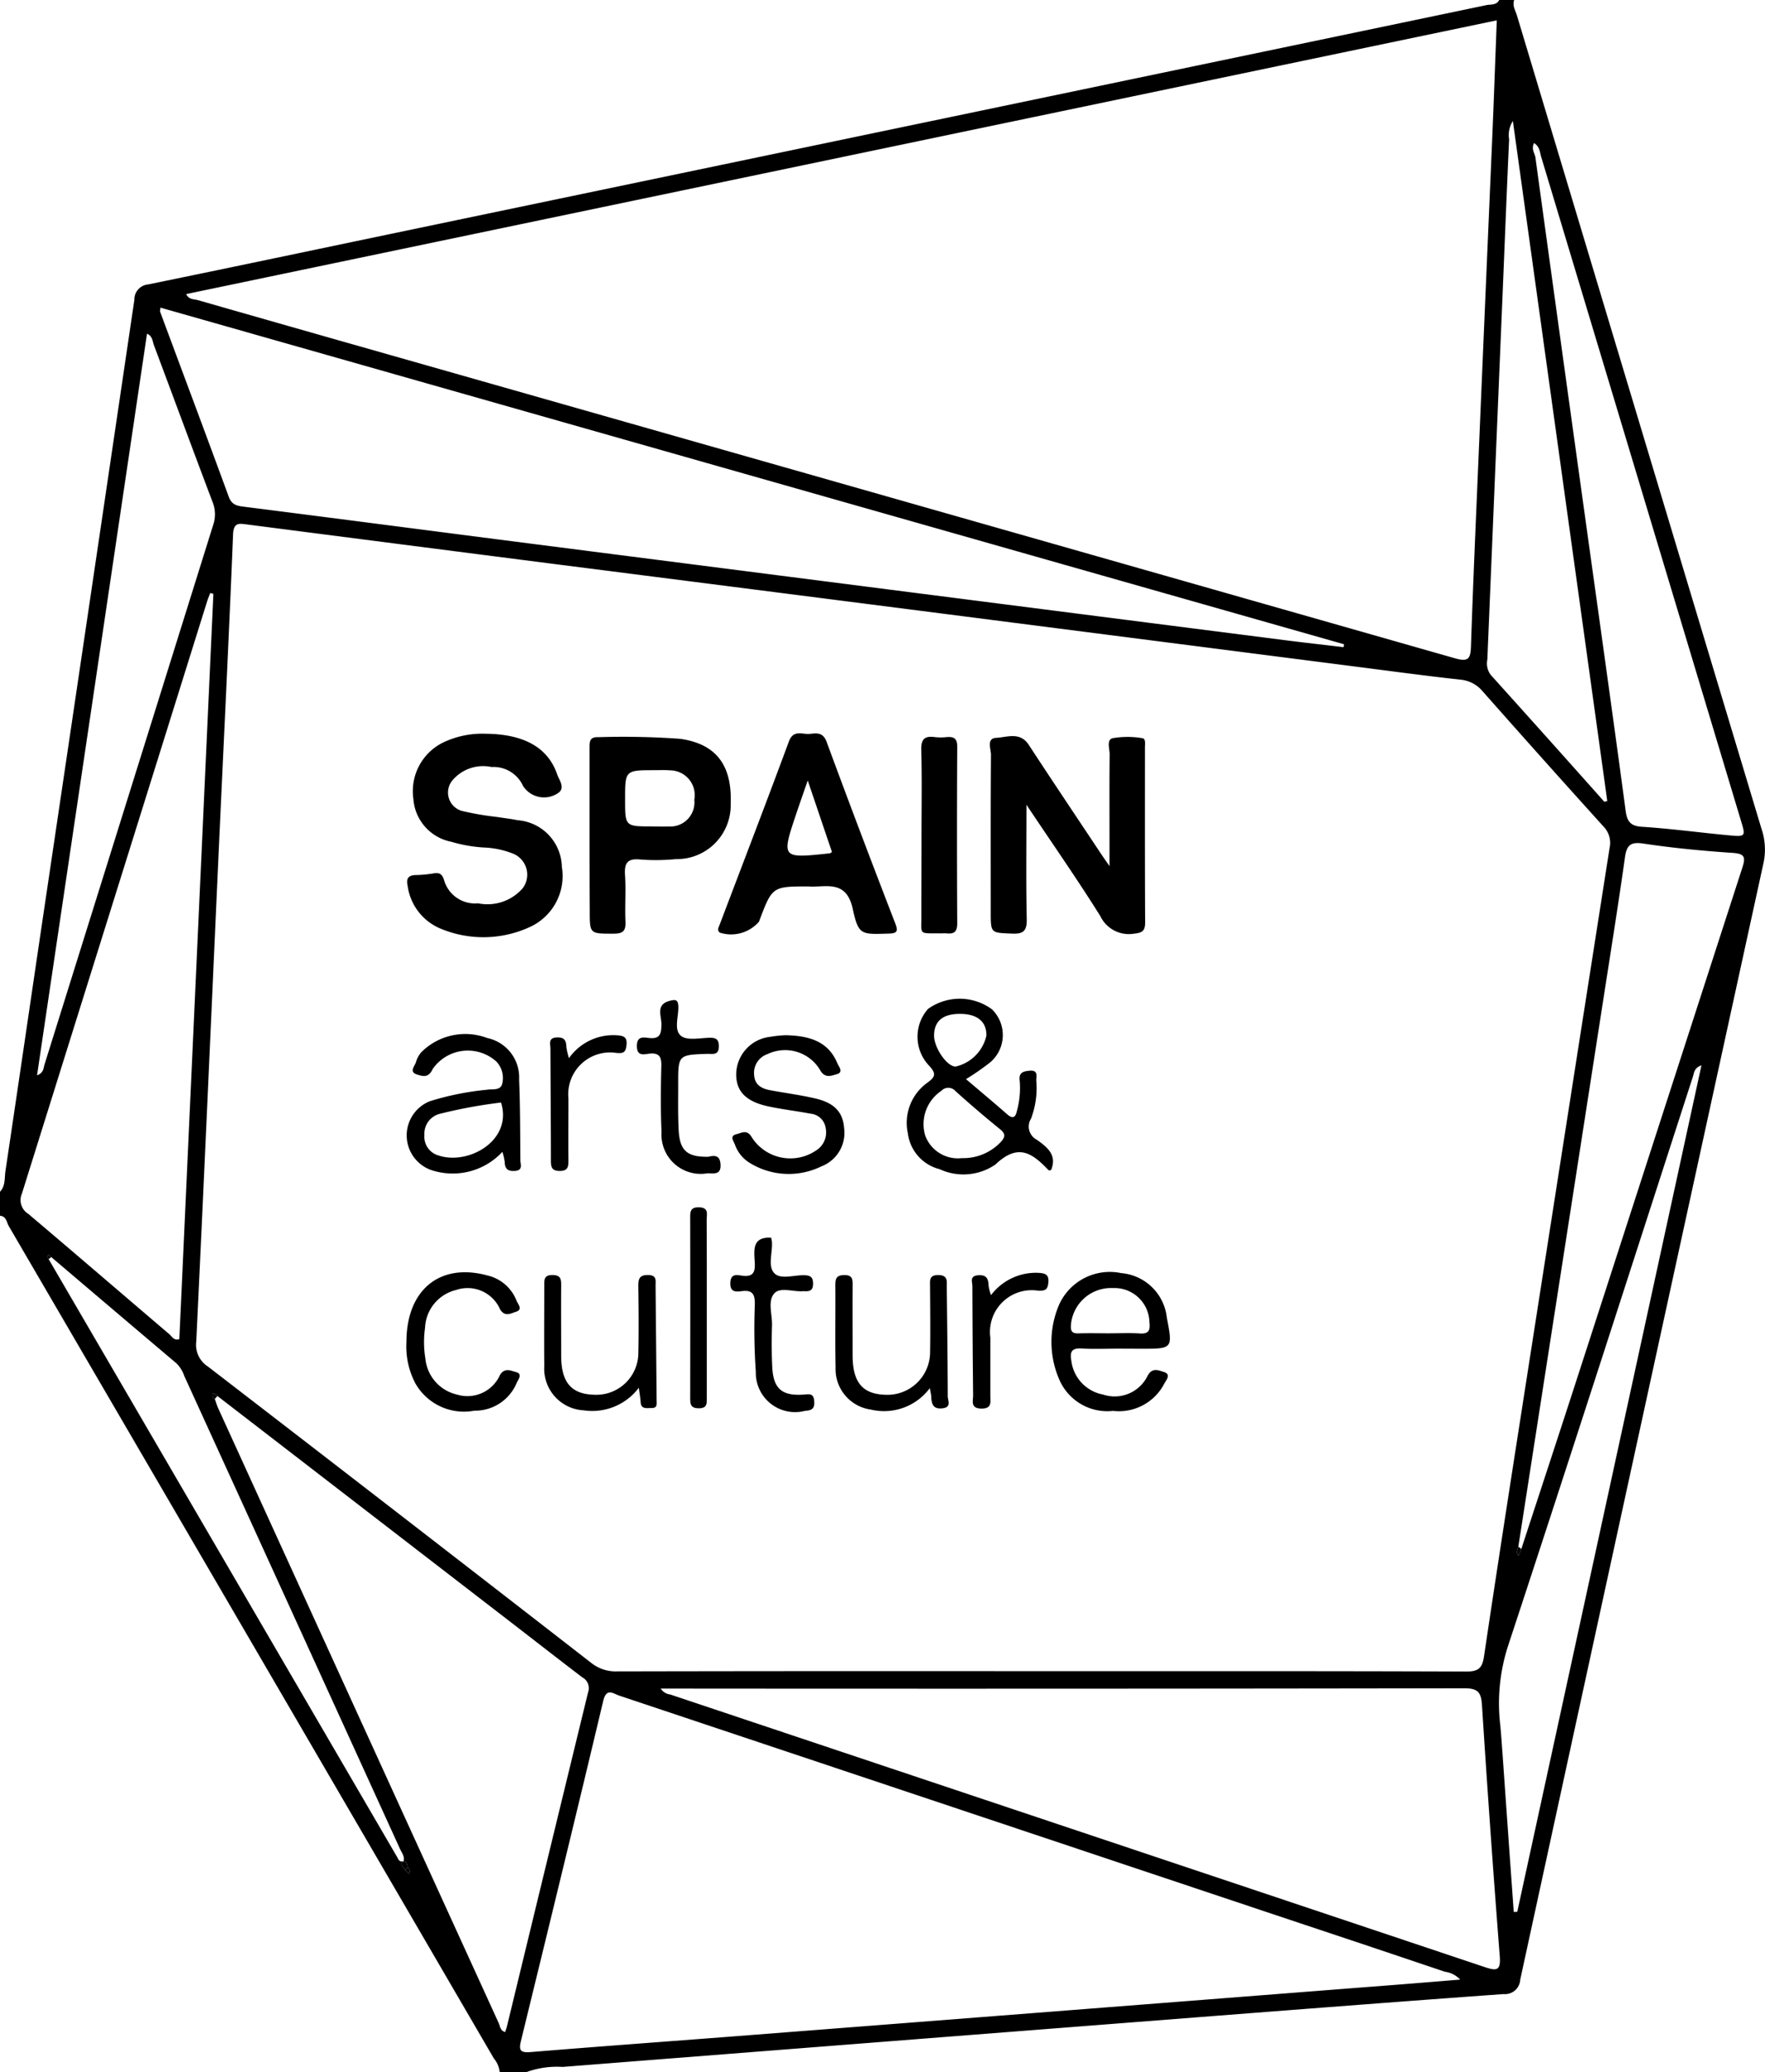 <svg id="Group_6294" data-name="Group 6294" xmlns="http://www.w3.org/2000/svg" width="83.37" height="97.811" viewBox="0 0 83.37 97.811">
  <path id="Path_3787" data-name="Path 3787" d="M252.055,97.24h.707c-.094.273.062.5.135.743q5.768,19.188,11.545,38.373a3.045,3.045,0,0,1,.105,1.589q-5.769,26.372-11.5,52.752a.717.717,0,0,1-.782.674c-4.534.326-9.065.677-13.6,1.028q-15.425,1.2-30.85,2.411a4.22,4.22,0,0,0-1.7.241h-1.272a1.181,1.181,0,0,0-.273-.637q-11.454-19.655-22.918-39.3c-.1-.177-.114-.464-.414-.483V153.5c.268-.28.21-.653.26-.985.641-4.28,1.264-8.564,1.9-12.845q2.1-14.137,4.188-28.274a.717.717,0,0,1,.662-.731c4.262-.873,8.518-1.773,12.777-2.661q25.208-5.257,50.415-10.52C251.648,97.436,251.922,97.5,252.055,97.24Zm-51.682,88.278.176.171a.185.185,0,0,0-.048-.286c-.045-.124-.041-.374-.235-.26C200.106,185.237,200.323,185.39,200.374,185.518Zm-16.71-28.935c-.043-.035-.1-.11-.126-.1-.123.058-.021.128,0,.194q8.226,14.106,16.453,28.211c.064.11.1.273.316.209.056-.224-.091-.4-.174-.582q-5.089-11.162-10.187-22.32a1.54,1.54,0,0,0-.366-.594Q186.621,159.1,183.664,156.583ZM253.1,170.36c.949-2.9,1.906-5.8,2.846-8.71q3.792-11.71,7.583-23.419c.162-.5.163-.689-.447-.73-1.408-.095-2.818-.229-4.213-.439-.638-.1-.8.1-.878.678-.319,2.26-.682,4.514-1.032,6.769q-2,12.87-4,25.74c-.032.143-.138.289.018.423Zm-61.587-7.219-.2-.132c-.075.118-.018.2.074.271.056.154.1.312.17.461q6.617,14.5,13.24,29c.069.153.072.368.307.421.029-.1.061-.185.084-.276q1.911-7.885,3.832-15.767a.577.577,0,0,0-.277-.7c-1.142-.871-2.275-1.754-3.412-2.631Zm38.867,12.988c6.712,0,13.424-.009,20.136.016.583,0,.744-.187.823-.723.564-3.794,1.153-7.584,1.743-11.374q2.087-13.391,4.187-26.78a1.107,1.107,0,0,0-.292-1.017q-2.868-3.169-5.7-6.373a1.558,1.558,0,0,0-1.08-.557c-1.661-.184-3.317-.408-4.974-.62q-9.665-1.239-19.328-2.478-9.1-1.164-18.21-2.325-7.388-.946-14.775-1.9c-.37-.048-.637-.111-.661.468-.2,4.964-.449,9.926-.675,14.889-.352,7.739-.692,15.478-1.064,23.215a1.211,1.211,0,0,0,.54,1.17q9.069,6.976,18.108,13.991a1.846,1.846,0,0,0,1.221.407Q220.38,176.118,230.378,176.129ZM251.941,98.2l-61.905,12.922c.12.27.366.233.558.288q4.273,1.224,8.549,2.438,25.416,7.228,50.829,14.469c.626.178.729.019.749-.564.1-2.989.233-5.977.36-8.965q.316-7.447.639-14.893C251.8,102.022,251.866,100.144,251.941,98.2Zm-1.731,92.485a1.208,1.208,0,0,0-.723-.368q-3.408-1.151-6.823-2.285-16.09-5.377-32.182-10.752c-.29-.1-.6-.378-.75.258-1.272,5.354-2.579,10.7-3.885,16.046-.107.437-.034.566.456.525,3.449-.283,6.9-.531,10.353-.8q14.4-1.118,28.8-2.243C247.029,190.949,248.6,190.819,250.21,190.688Zm-37.761-13.734a.622.622,0,0,0,.452.279q19.236,6.431,38.47,12.867c.567.19.764.173.71-.516q-.46-5.915-.839-11.837c-.039-.625-.194-.808-.84-.807q-18.724.03-37.449.014Zm-23.63-65.189c-.011.114-.029.159-.016.193,1.081,2.909,2.172,5.814,3.24,8.728.131.357.342.429.675.471,4.6.584,9.2,1.186,13.8,1.775q17.686,2.266,35.372,4.525c.937.12,1.876.224,2.814.336l.022-.137Zm2.5,13.511-.147-.04c-.048.124-.1.246-.142.373q-4.375,13.994-8.757,27.986a.759.759,0,0,0,.3.947c2.23,1.883,4.44,3.789,6.662,5.68.127.108.219.322.476.235ZM253.7,103.992c-.14.305.038.481.065.68q1.465,10.667,2.955,21.331c.441,3.171.883,6.34,1.308,9.513.065.482.21.717.764.752,1.362.087,2.716.273,4.076.4.835.081.837.068.6-.706q-4.717-15.672-9.438-31.343C253.973,104.414,253.971,104.166,253.7,103.992ZM182.99,148c.322-.111.3-.355.362-.538q3.979-12.72,7.957-25.44a1.552,1.552,0,0,0-.029-1.086c-.932-2.462-1.843-4.931-2.769-7.4-.07-.186-.061-.429-.327-.543Zm74.029-12.913.141-.034q-2.225-16.023-4.459-32.1a1.221,1.221,0,0,0-.177.866c-.1,2.14-.183,4.28-.272,6.421q-.379,9.067-.757,18.133a.9.9,0,0,0,.161.727Q254.347,132.084,257.019,135.087Zm-4.277,52.407.166-.005,8.7-39.957c-.333.109-.342.329-.4.522-2.906,8.97-5.789,17.947-8.741,26.9a8.812,8.812,0,0,0-.36,3.738c.042.422.067.845.1,1.267Q252.472,183.728,252.742,187.494Z" transform="translate(-181.24 -97.24)"/>
  <path id="Path_3804" data-name="Path 3804" d="M303.11,221.318l-.119.313c-.156-.135-.049-.28-.018-.423Z" transform="translate(-231.252 -148.198)"/>
  <path id="Path_3805" data-name="Path 3805" d="M198.388,209.184c-.091-.072-.149-.153-.074-.271l.2.132Z" transform="translate(-188.244 -143.145)"/>
  <path id="Path_3806" data-name="Path 3806" d="M213.612,246.851c-.051-.127-.268-.281-.107-.375.194-.114.19.136.235.26Z" transform="translate(-194.479 -158.573)"/>
  <path id="Path_3807" data-name="Path 3807" d="M213.856,246.938a.185.185,0,0,1,.048.286l-.176-.171Z" transform="translate(-194.594 -158.775)"/>
  <path id="Path_3808" data-name="Path 3808" d="M185.1,198.027c-.026-.066-.128-.136,0-.194.022-.01.083.064.126.1Z" transform="translate(-182.802 -138.59)"/>
  <path id="Path_3809" data-name="Path 3809" d="M262.361,159.484c0,1.911-.024,3.647.014,5.382.012.554-.133.728-.7.7-1-.042-1-.007-1-1.028,0-2.471-.008-4.942.011-7.413,0-.279-.225-.778.251-.8.509-.026,1.121-.3,1.535.332,1.131,1.732,2.286,3.449,3.432,5.173.088.132.18.261.381.551v-1.392c0-1.294-.008-2.589.007-3.883,0-.264-.158-.691.143-.764a4.1,4.1,0,0,1,1.4,0c.171.019.124.278.124.437,0,2.753-.005,5.507.009,8.26,0,.4-.138.491-.525.53a1.492,1.492,0,0,1-1.591-.827C264.772,163.015,263.6,161.339,262.361,159.484Z" transform="translate(-213.877 -121.495)"/>
  <path id="Path_3810" data-name="Path 3810" d="M217.6,156.052c1.8.017,2.934.645,3.372,1.912.1.287.421.675.005.914a1.178,1.178,0,0,1-1.617-.365,1.526,1.526,0,0,0-1.482-.89,1.9,1.9,0,0,0-1.848.625.9.9,0,0,0,.49,1.458,13.832,13.832,0,0,0,1.6.273c.325.052.654.085.975.154a2.259,2.259,0,0,1,2.1,2.2,2.644,2.644,0,0,1-1.52,2.846,5.244,5.244,0,0,1-4.254.053,2.559,2.559,0,0,1-1.51-2c-.072-.323.011-.494.36-.509a5.667,5.667,0,0,0,.843-.076c.323-.063.443.044.532.362a1.519,1.519,0,0,0,1.59,1.047,2.207,2.207,0,0,0,2.109-.71,1.069,1.069,0,0,0-.476-1.642,4.15,4.15,0,0,0-1.376-.283,6.8,6.8,0,0,1-1.525-.271,2.219,2.219,0,0,1-1.786-2.024,2.557,2.557,0,0,1,1.438-2.676A4.294,4.294,0,0,1,217.6,156.052Z" transform="translate(-194.656 -121.415)"/>
  <path id="Path_3811" data-name="Path 3811" d="M243.1,163.246c-1.71,0-1.71,0-2.335,1.665a1.745,1.745,0,0,1-1.854.514c-.14-.12-.045-.256,0-.382,1.092-2.879,2.2-5.753,3.267-8.64.217-.584.65-.318,1-.359.313-.038.615-.077.781.373q1.588,4.3,3.244,8.574c.151.392.077.47-.325.481-1.282.037-1.413.081-1.683-1.165C244.887,162.885,243.889,163.309,243.1,163.246Zm1.114-1.622-1.145-3.379c-.223.643-.385,1.1-.538,1.556-.713,2.127-.711,2.127,1.581,1.881C244.129,161.681,244.147,161.662,244.211,161.624Z" transform="translate(-204.915 -121.401)"/>
  <path id="Path_3812" data-name="Path 3812" d="M228.522,160.9c0-1.364,0-2.728,0-4.093,0-.286.008-.505.4-.491a37.961,37.961,0,0,1,3.875.077c1.7.238,2.461,1.243,2.391,3.062a2.544,2.544,0,0,1-2.584,2.617,9.656,9.656,0,0,1-1.691.018c-.621-.061-.754.186-.716.751.048.726-.012,1.458.021,2.186.019.43-.114.563-.551.564-1.137,0-1.137.024-1.137-1.093Q228.522,162.7,228.522,160.9Zm2.961-.369c.259,0,.518.011.777,0a1.139,1.139,0,0,0,1.21-1.259,1.172,1.172,0,0,0-1.156-1.39c-.233-.022-.471-.008-.706-.008-1.408,0-1.408,0-1.408,1.378C230.2,160.53,230.2,160.53,231.483,160.528Z" transform="translate(-200.674 -121.517)"/>
  <path id="Path_3813" data-name="Path 3813" d="M256.772,181.091c.663.564,1.308,1.1,1.937,1.653.27.239.4.163.467-.151a4.052,4.052,0,0,0,.135-1.4c-.057-.4.132-.469.464-.5.428-.038.309.274.316.468a4.035,4.035,0,0,1-.25,1.8.7.7,0,0,0,.282.994c.472.344.969.707.666,1.433-.034,0-.1.019-.118,0-.76-.793-1.426-1.3-2.509-.266a2.676,2.676,0,0,1-2.638.219,2.006,2.006,0,0,1-1.5-1.7,2.327,2.327,0,0,1,.911-2.372c.38-.278.453-.42.1-.807a1.979,1.979,0,0,1-.054-2.687,2.57,2.57,0,0,1,3.014.018,1.693,1.693,0,0,1-.073,2.5A11.685,11.685,0,0,1,256.772,181.091Zm-.192,3.729a2.439,2.439,0,0,0,1.836-.762c.227-.249.224-.394-.046-.612q-1.071-.866-2.094-1.789a.446.446,0,0,0-.667-.015,1.892,1.892,0,0,0-.763,2.114A1.645,1.645,0,0,0,256.58,184.82Zm1.156-5.786c.009-.638-.406-1-1.171-1.022-.863-.024-1.3.32-1.3,1.025,0,.588.622,1.478,1.022,1.459A1.927,1.927,0,0,0,257.736,179.035Z" transform="translate(-211.143 -130.15)"/>
  <path id="Path_3814" data-name="Path 3814" d="M268.751,202.831c-.589,0-1.18.027-1.766-.008-.484-.029-.551.183-.477.59a1.851,1.851,0,0,0,1.5,1.585,1.73,1.73,0,0,0,2.093-.869c.22-.431.527-.272.767-.2.385.115.105.4.022.567a2.413,2.413,0,0,1-2.411,1.273,2.468,2.468,0,0,1-2.529-1.451,4.444,4.444,0,0,1-.016-3.574,2.627,2.627,0,0,1,2.929-1.479,2.365,2.365,0,0,1,2.154,2.1c.281,1.47.281,1.47-1.2,1.47Zm-.423-.724c.471,0,.942-.025,1.41.007.442.031.5-.163.457-.543a1.649,1.649,0,0,0-1.722-1.6,1.9,1.9,0,0,0-1.983,1.711c-.028.3.028.439.358.428C267.341,202.094,267.835,202.107,268.328,202.108Z" transform="translate(-215.902 -139.167)"/>
  <path id="Path_3815" data-name="Path 3815" d="M218.378,185.705a3.2,3.2,0,0,1-3.185.91,1.736,1.736,0,0,1-.243-3.3,13.226,13.226,0,0,1,2.686-.541c.26-.049.637.052.731-.269a1.135,1.135,0,0,0-.263-1.056,2.017,2.017,0,0,0-3.017.345c-.2.432-.467.342-.727.263-.426-.128-.1-.412-.055-.617a1.273,1.273,0,0,1,.234-.429,2.936,2.936,0,0,1,3.123-.681,1.9,1.9,0,0,1,1.508,1.959c.052,1.268.049,2.538.059,3.807,0,.2.143.485-.271.509-.343.019-.462-.116-.47-.434A2.537,2.537,0,0,0,218.378,185.705Zm-.063-2.329a23.248,23.248,0,0,0-2.892.533.964.964,0,0,0-.727,1,.918.918,0,0,0,.663.965C216.782,186.349,218.878,185.161,218.315,183.376Z" transform="translate(-194.649 -131.33)"/>
  <path id="Path_3816" data-name="Path 3816" d="M255.139,160.951c0-1.342.024-2.684-.012-4.025-.014-.507.149-.682.635-.614a2.545,2.545,0,0,0,.564,0c.345-.029.505.068.5.463q-.022,4.166,0,8.333c0,.387-.143.507-.5.47-.093-.01-.188,0-.283,0-1.083-.012-.9.1-.911-.884C255.132,163.447,255.139,162.2,255.139,160.951Z" transform="translate(-211.611 -121.517)"/>
  <path id="Path_3817" data-name="Path 3817" d="M242.5,180.217c1.167.025,2.022.319,2.44,1.332.061.147.307.416-.034.509-.234.064-.521.2-.75-.136a1.923,1.923,0,0,0-2.519-.813.935.935,0,0,0-.631.993c.031.462.352.635.749.71.716.134,1.44.226,2.148.392.9.21,1.3.655,1.353,1.4a1.693,1.693,0,0,1-1.076,1.805,3.505,3.505,0,0,1-3.438-.2,1.663,1.663,0,0,1-.641-.822c-.065-.174-.273-.42.077-.5.234-.055.491-.244.717.15a2.163,2.163,0,0,0,3.055.608,1,1,0,0,0,.435-1.042.79.79,0,0,0-.711-.682c-.646-.121-1.3-.2-1.944-.332-1.091-.225-1.565-.7-1.572-1.508a1.8,1.8,0,0,1,1.593-1.786A5.54,5.54,0,0,1,242.5,180.217Z" transform="translate(-205.384 -131.349)"/>
  <path id="Path_3818" data-name="Path 3818" d="M252.7,204.778a2.694,2.694,0,0,1-2.786,1.013,1.932,1.932,0,0,1-1.666-1.979c-.026-1.293,0-2.586-.011-3.879,0-.292.025-.479.4-.491.445-.015.418.239.416.535-.005,1.081,0,2.163,0,3.244,0,1.287.467,1.843,1.565,1.872a2.017,2.017,0,0,0,2.093-1.936c.021-1.058.006-2.116,0-3.174,0-.282-.056-.551.4-.542s.388.3.39.569c.019,1.716.041,3.431.046,5.147,0,.209.2.532-.267.576-.4.038-.483-.171-.511-.485C252.772,205.132,252.745,205.017,252.7,204.778Z" transform="translate(-208.78 -139.251)"/>
  <path id="Path_3819" data-name="Path 3819" d="M229.354,204.76a2.752,2.752,0,0,1-2.6,1.067,1.968,1.968,0,0,1-1.866-2.085c-.011-1.27,0-2.541,0-3.812,0-.277-.011-.494.389-.49.38,0,.411.188.409.483-.008,1.105,0,2.211,0,3.317,0,1.277.484,1.833,1.594,1.852a1.985,1.985,0,0,0,2.05-1.9c.024-1.082.015-2.165,0-3.247,0-.343.067-.511.462-.506.429.005.351.277.353.524q.026,2.682.049,5.363c0,.189.054.4-.244.392-.223-.005-.5.075-.512-.3C229.427,205.26,229.4,205.1,229.354,204.76Z" transform="translate(-199.179 -139.251)"/>
  <path id="Path_3820" data-name="Path 3820" d="M213.837,202.509c0-2.459,1.572-3.754,3.821-3.143a1.947,1.947,0,0,1,1.383,1.2c.06.151.312.41-.028.514-.232.07-.512.26-.746-.1a1.676,1.676,0,0,0-2.087-.927,1.915,1.915,0,0,0-1.463,1.777,4.848,4.848,0,0,0,.017,1.476,1.929,1.929,0,0,0,1.491,1.683,1.683,1.683,0,0,0,2.034-.932c.226-.353.516-.191.747-.131.345.089.1.365.038.514a2.126,2.126,0,0,1-2,1.31,2.641,2.641,0,0,1-2.772-1.266A3.728,3.728,0,0,1,213.837,202.509Z" transform="translate(-194.639 -139.158)"/>
  <path id="Path_3821" data-name="Path 3821" d="M235.689,184.791c.263-.061.555-.11.582.367.03.528-.367.4-.63.415a1.854,1.854,0,0,1-2.157-1.954c-.047-1.032-.036-2.069-.01-3.1.012-.446-.094-.648-.577-.594-.245.028-.574.134-.578-.357,0-.471.293-.419.559-.386.535.068.6-.2.6-.65.006-.385-.283-.926.386-1.1.241-.064.4-.088.412.25.022.484-.23,1.123.133,1.406.3.233.9.091,1.368.085.3,0,.411.093.415.4,0,.351-.184.381-.445.36-.024,0-.047,0-.071,0-1.406.044-1.409.044-1.406,1.441,0,.729-.016,1.459.024,2.186C234.35,184.506,234.7,184.806,235.689,184.791Z" transform="translate(-202.236 -130.185)"/>
  <path id="Path_3822" data-name="Path 3822" d="M241.744,196.442c.017.088.031.133.035.18.046.508-.21,1.15.111,1.493.3.32.935.085,1.422.1.3.007.415.1.412.409s-.154.358-.4.345a.566.566,0,0,0-.071,0c-.464.036-1.075-.207-1.356.1-.328.355-.1.983-.112,1.491-.019.657-.021,1.316.01,1.973.049,1.032.449,1.388,1.479,1.317.288-.02.479-.074.506.326.026.381-.161.418-.452.444a1.854,1.854,0,0,1-2.308-1.846,29.444,29.444,0,0,1-.047-3.168c.009-.468-.09-.709-.611-.64-.279.037-.567.059-.546-.4.019-.434.313-.367.542-.332.611.095.64-.254.607-.7C240.93,196.975,240.876,196.4,241.744,196.442Z" transform="translate(-205.319 -138.017)"/>
  <path id="Path_3823" data-name="Path 3823" d="M260.091,200.311a2.653,2.653,0,0,1,2.254-1.052c.287.021.491.065.455.45-.031.334-.13.4-.471.394a1.971,1.971,0,0,0-2.27,2.213q0,1.375,0,2.75c0,.3.084.6-.423.6-.529-.009-.389-.356-.391-.629q-.027-2.573-.034-5.147c0-.2-.144-.482.264-.517.388-.033.491.146.5.484A2.223,2.223,0,0,0,260.091,200.311Z" transform="translate(-213.28 -139.173)"/>
  <path id="Path_3824" data-name="Path 3824" d="M226.252,181.3a2.561,2.561,0,0,1,2.292-1.078c.309.025.466.095.425.463-.037.337-.134.4-.476.368a1.975,1.975,0,0,0-2.266,2.144c0,.986-.008,1.972,0,2.959,0,.308-.052.469-.418.468s-.41-.183-.41-.481c0-1.761-.017-3.522-.023-5.283,0-.235-.123-.528.322-.539.375-.01.421.187.435.473A3.384,3.384,0,0,0,226.252,181.3Z" transform="translate(-199.377 -131.349)"/>
  <path id="Path_3825" data-name="Path 3825" d="M237.38,198.77q0,2.115,0,4.23c0,.267.029.5-.378.5-.38,0-.406-.187-.405-.482q.009-4.23,0-8.459c0-.293-.028-.559.418-.548.482.014.357.343.359.6C237.384,196,237.38,197.384,237.38,198.77Z" transform="translate(-203.995 -137.021)"/>
</svg>
